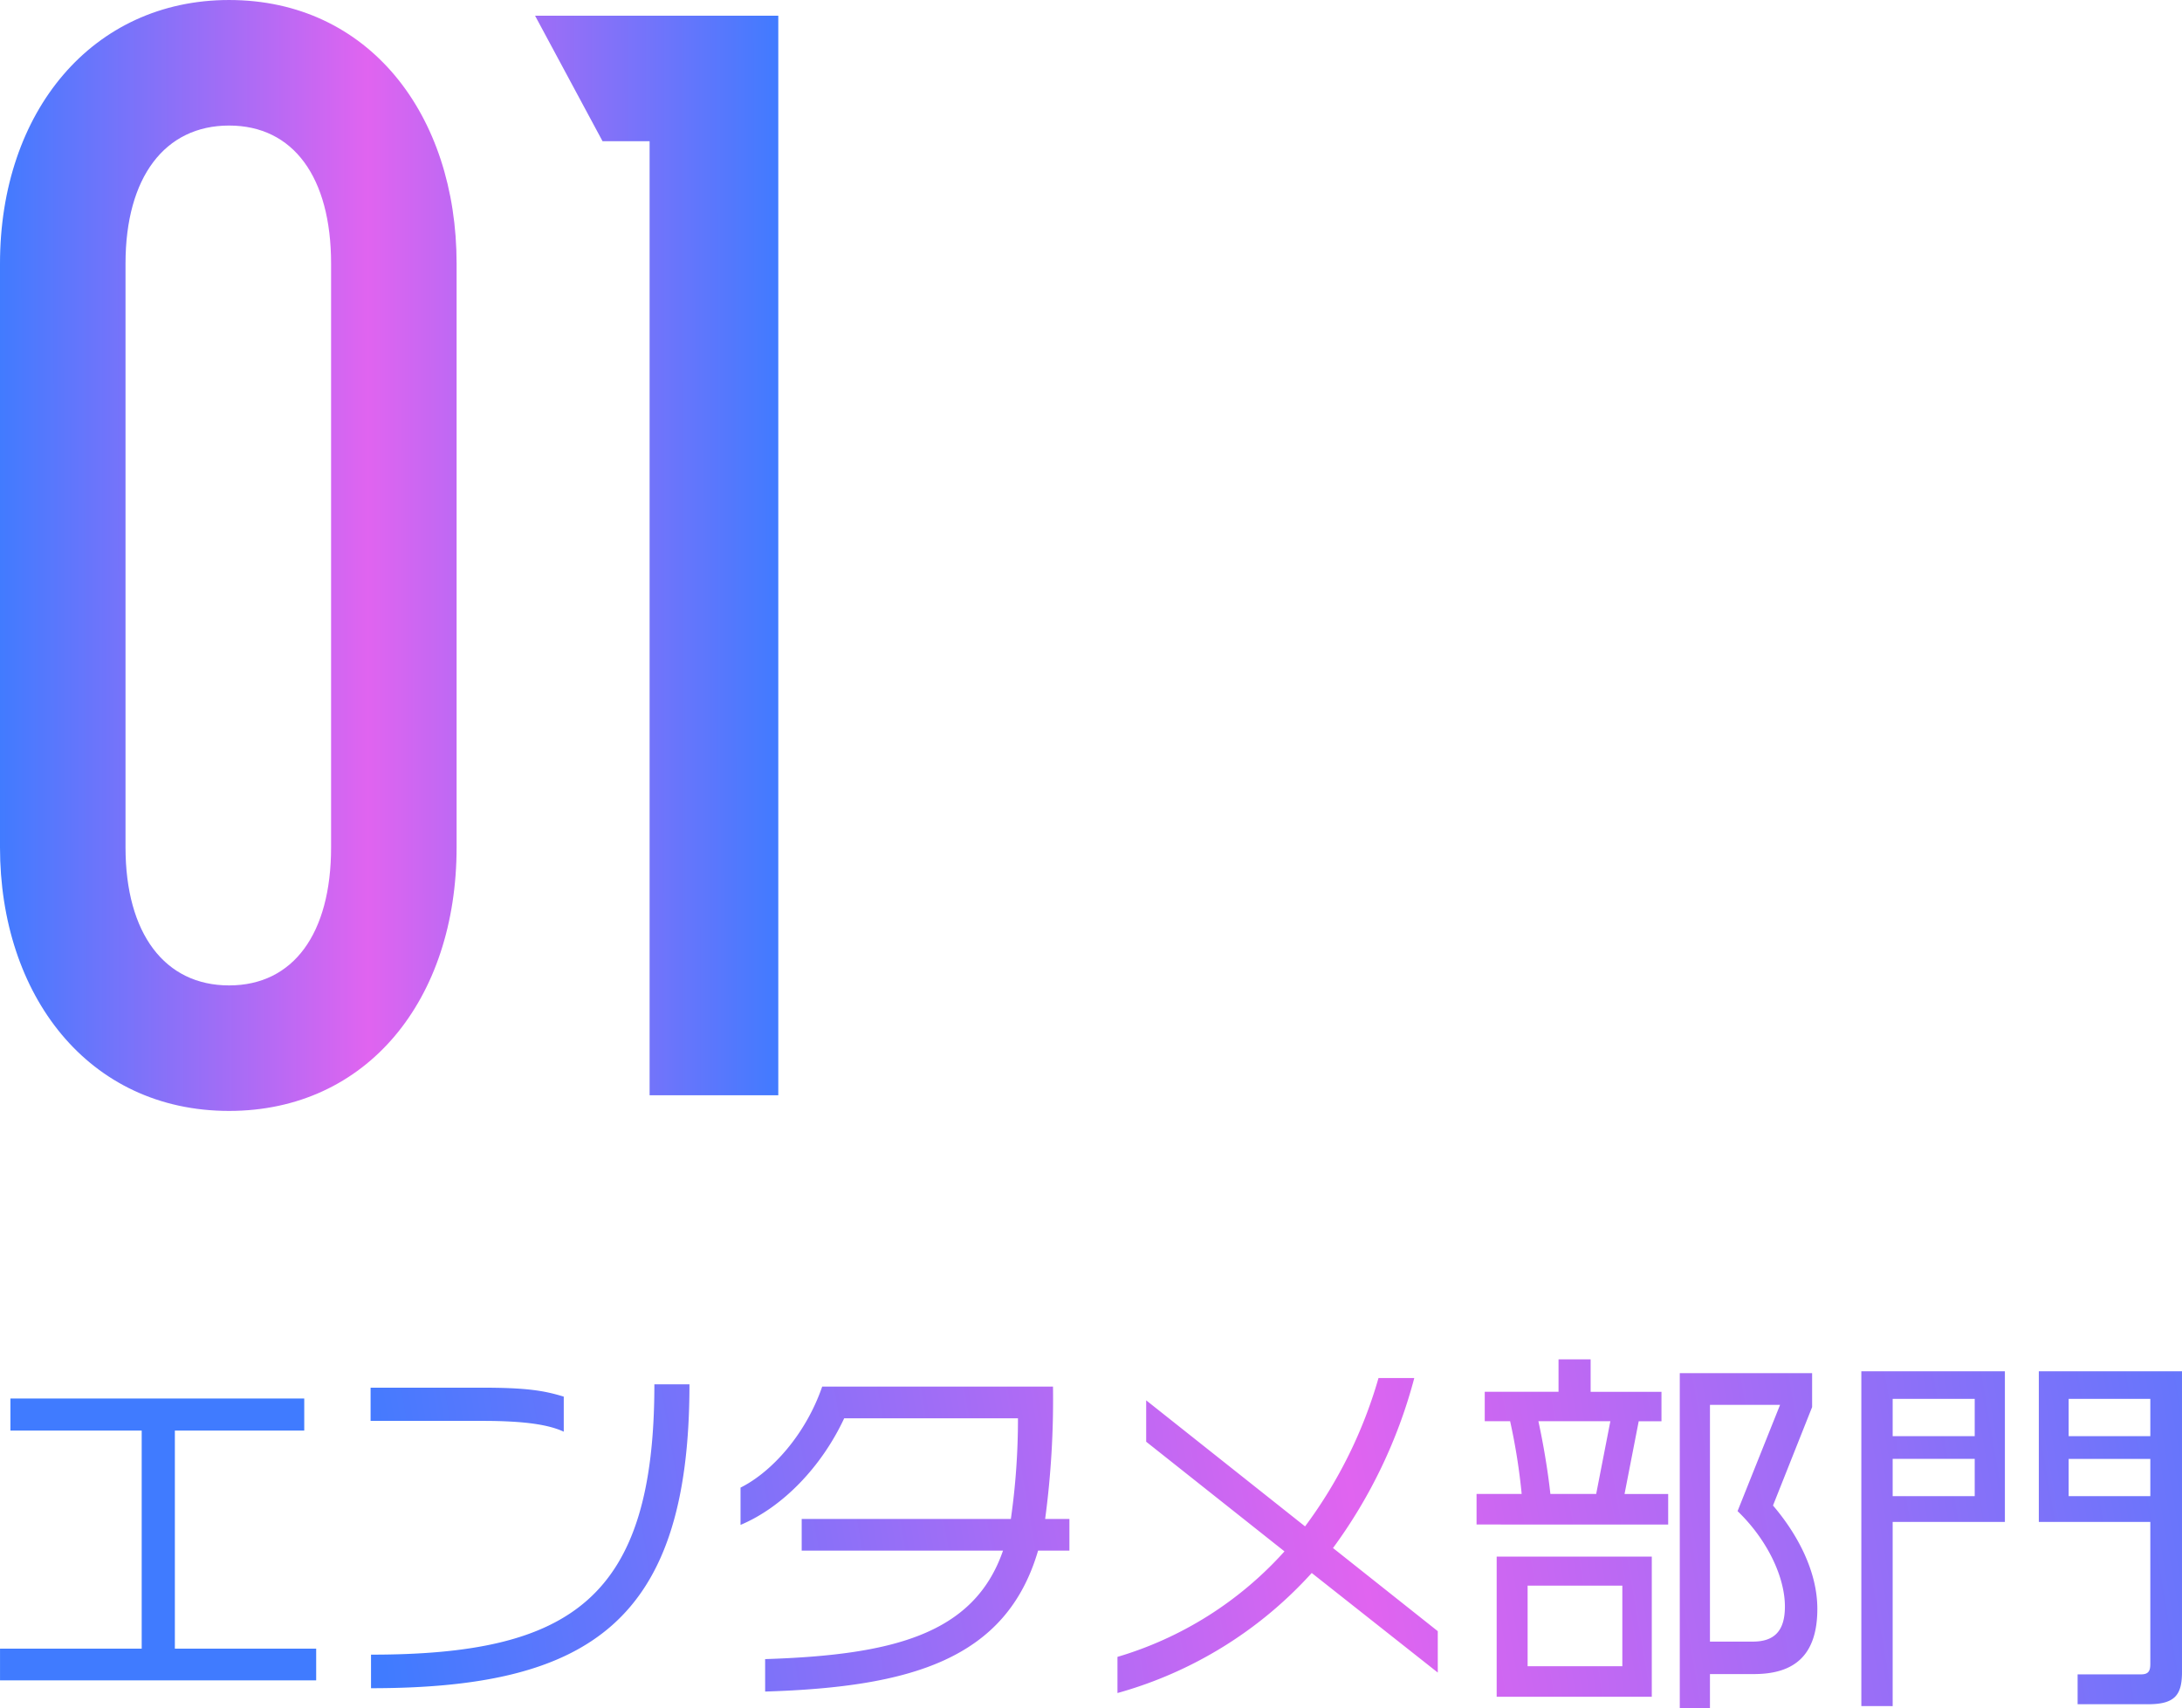 <svg height="219.928" viewBox="0 0 280.895 219.928" width="280.895" xmlns="http://www.w3.org/2000/svg" xmlns:xlink="http://www.w3.org/1999/xlink"><linearGradient id="a" gradientUnits="objectBoundingBox" x1=".01" x2="1" y1=".396" y2=".332"><stop offset="0" stop-color="#407bff"/><stop offset=".473" stop-color="#e064f0"/><stop offset="1" stop-color="#407bff"/></linearGradient><linearGradient id="b" x1="0" xlink:href="#a" y1=".468" y2=".467"/><path d="m14977.938-59.276v-43.153h17.037v4.369l-5.037 12.672c3.119 3.648 5.709 8.447 5.709 13.3 0 6.144-3.119 8.4-8.16 8.4h-5.664v4.414zm3.885-8.591h5.521c2.738 0 4.128-1.344 4.128-4.512 0-3.84-2.3-8.64-6.095-12.287l5.472-13.681h-9.025zm19.488 8.3v-43.1h18.48v19.39h-14.447v23.714zm4.033-27.025h10.562v-4.8h-10.562zm0-7.726h10.562v-4.8h-10.562zm23.808 34.509v-3.84h8.16c.959 0 1.2-.43 1.2-1.34v-18.288h-14.353v-19.39h18.431v38.689c0 2.877-.815 4.173-4.32 4.173zm-1.152-26.78h10.513v-4.8h-10.513zm0-7.726h10.513v-4.8h-10.513zm-73.633 33.55v-18.045h19.968v18.046zm3.983-3.935h12.193v-10.368h-12.193zm-52.8-1.2a46.7 46.7 0 0 0 21.5-13.582l-17.803-14.118v-5.328l20.453 16.228a59.35 59.35 0 0 0 9.455-19.1h4.606a64.952 64.952 0 0 1 -10.463 21.886l13.488 10.705v5.328l-16.227-12.819a52.818 52.818 0 0 1 -25.009 15.455zm-45.357.287c16.271-.529 26.882-3.119 30.624-13.968h-25.917v-4.078h26.927a90.68 90.68 0 0 0 .914-12.959h-22.369c-2.931 6.287-7.968 11.472-13.345 13.726v-4.8c4.032-2.016 8.4-6.865 10.513-13.008h29.71a115.667 115.667 0 0 1 -1.009 17.041h3.123v4.078h-4.033c-4.082 13.968-16.319 17.57-35.136 18.144zm-50.735-.574c25.727 0 36.477-7.2 36.477-34.8h4.517c0 30.48-12.819 39.12-40.993 39.12zm-47.759 3.312v-4.082h18.238v-28.079h-16.9v-4.127h37.825v4.127h-16.656v28.079h18.192v4.082zm190.078-20.066v-3.935h5.808a78.012 78.012 0 0 0 -1.487-9.361h-3.267v-3.791h9.5v-4.172h4.132v4.176h9.119v3.791h-2.931l-1.823 9.361h5.618v3.935zm9.5-3.935h5.9l1.824-9.361h-9.263c.629 2.882 1.207 6.288 1.543 9.361zm-137.521-9.406h-14.353v-4.274h14.4c5.713 0 7.971.385 10.467 1.152v4.512c-1.97-.908-5.038-1.39-10.509-1.39z" fill="url(#a)" transform="translate(-14761.696 279.204)"/><path d="m14727.677 204.813v-75.147c0-19.592 11.917-33.935 29.49-33.935 17.98 0 29.29 14.747 29.29 33.935v75.146c0 19.592-11.514 33.935-29.29 33.935-18.178.001-29.49-14.947-29.49-33.934zm16.158-75.146v75.146c0 11.109 5.053 17.777 13.332 17.777s13.132-6.668 13.132-17.777v-75.147c0-11.109-4.85-17.773-13.132-17.773s-13.332 6.664-13.332 17.773zm67.467 107.063v-122.818h-6.057l-8.687-16.158h31.31v138.975z" fill="url(#b)" transform="translate(-14727.677 -95.73)"/></svg>